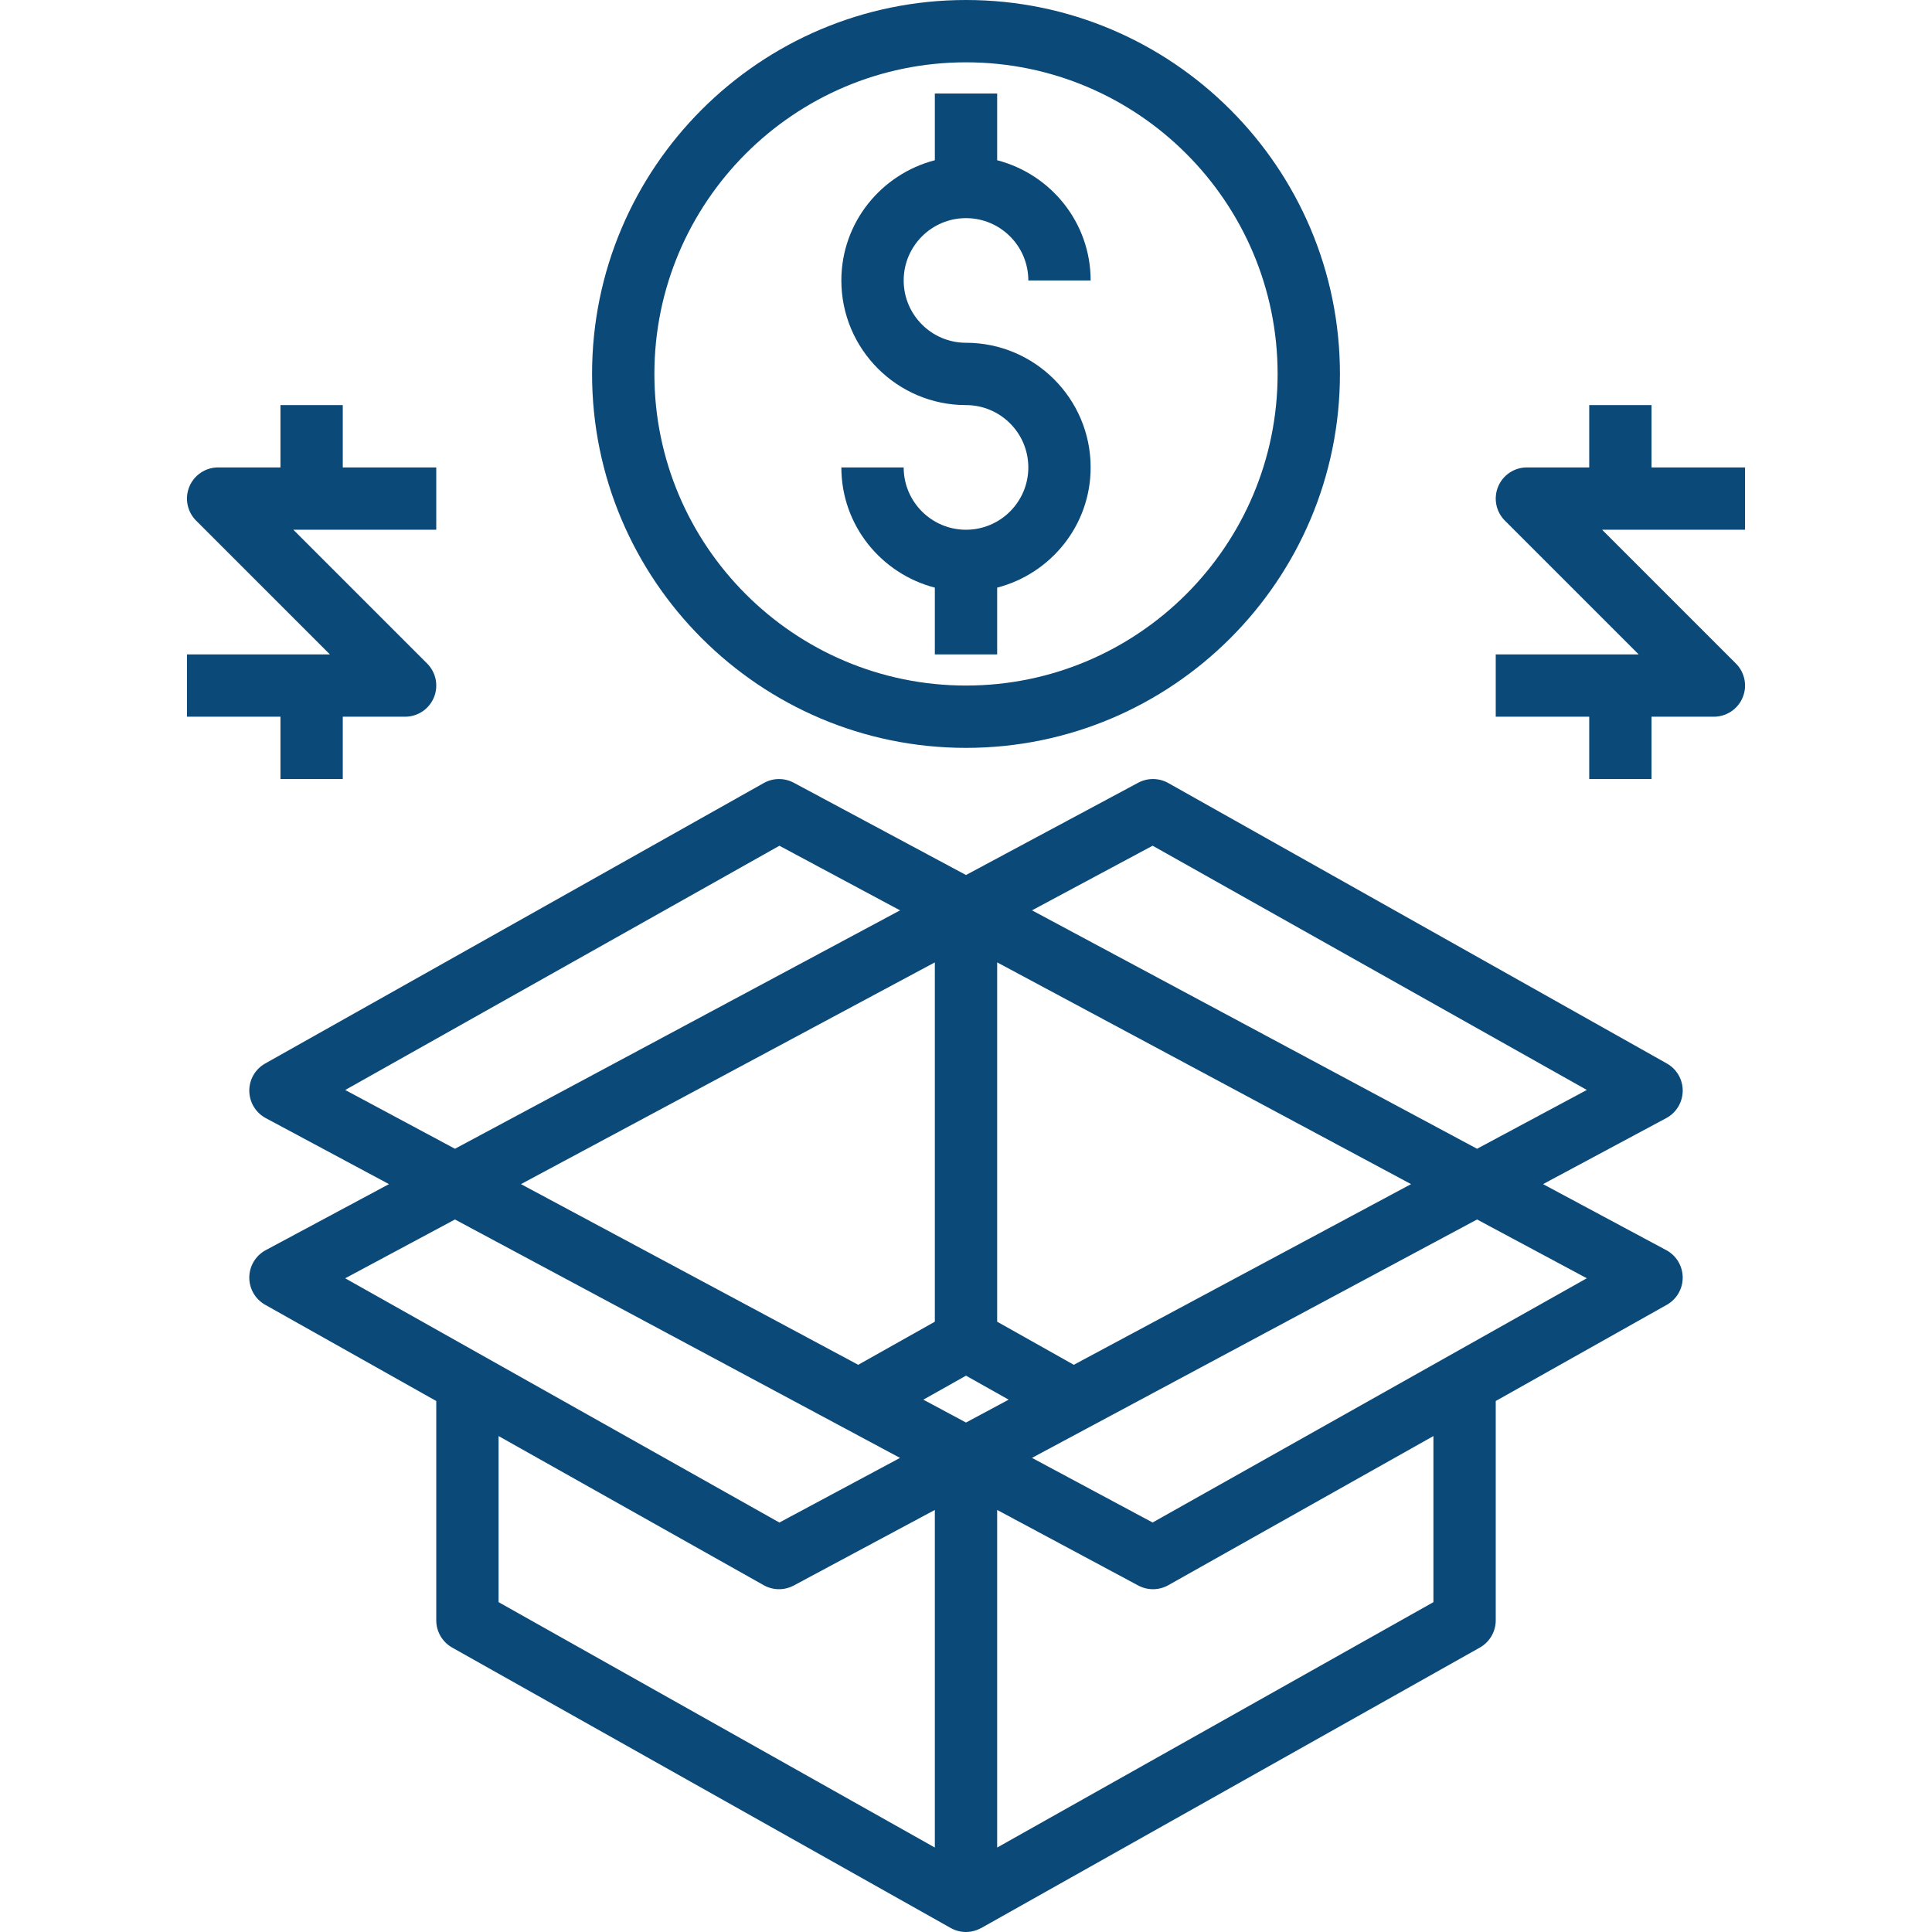 <?xml version="1.0"?>
<svg xmlns="http://www.w3.org/2000/svg" height="512px" viewBox="-47 0 495 496" width="512px"><g><SCRIPT xmlns="" id="allow-copy_script" class="active-path" style="">(function agent() {
    let isUnlockingCached = false
    const isUnlocking = () =&gt; isUnlockingCached
    document.addEventListener('allow_copy', event =&gt; {
      const { unlock } = event.detail
      isUnlockingCached = unlock
    })

    const copyEvents = [
      'copy',
      'cut',
      'contextmenu',
      'selectstart',
      'mousedown',
      'mouseup',
      'mousemove',
      'keydown',
      'keypress',
      'keyup',
    ]
    const rejectOtherHandlers = e =&gt; {
      if (isUnlocking()) {
        e.stopPropagation()
        if (e.stopImmediatePropagation) e.stopImmediatePropagation()
      }
    }
    copyEvents.forEach(evt =&gt; {
      document.documentElement.addEventListener(evt, rejectOtherHandlers, {
        capture: true,
      })
    })
  })()</SCRIPT><path d="m384.5 280.078c.035-2.918-1.527-5.621-4.078-7.055l-128-72c-2.391-1.336-5.281-1.367-7.703-.078l-44.219 23.695-44.215-23.688c-2.422-1.289-5.32-1.266-7.703.078l-128 72c-2.551 1.426-4.113 4.137-4.082 7.047.035 2.914 1.648 5.594 4.219 6.969l31.641 16.953-31.641 16.953c-2.57 1.375-4.184 4.047-4.219 6.969-.031 2.918 1.531 5.621 4.082 7.055l43.918 24.703v56.32c0 2.887 1.562 5.551 4.082 6.977l128 72c1.215.68 2.566 1.023 3.918 1.023s2.699-.359 3.914-1.039l.008.016 128-72c2.52-1.426 4.078-4.09 4.078-6.977v-56.32l43.922-24.703c2.543-1.434 4.113-4.137 4.078-7.055-.031-2.922-1.648-5.594-4.215-6.969l-31.641-16.953 31.641-16.953c2.566-1.375 4.184-4.047 4.215-6.969zm-192 59.242-19.672 11.062-86.582-46.383 106.254-56.93zm8 13.855 10.953 6.16-10.953 5.871-10.949-5.871zm27.672-2.793-19.672-11.062v-92.25l106.258 56.93zm-187.047-70.551 111.473-62.703 30.969 16.59-114.266 61.203zm28.176 33.246 114.258 61.211-30.969 16.59-111.473-62.703zm11.199 98.242v-42.641l68.082 38.297c1.215.68 2.566 1.023 3.918 1.023 1.297 0 2.594-.32 3.785-.953l36.215-19.398v86.672zm240 0-112 63v-86.672l36.219 19.398c1.191.633 2.488.953 3.781.953 1.352 0 2.707-.344 3.922-1.023l68.078-38.297zm39.379-83.152-111.473 62.703-30.969-16.59 114.266-61.203zm-28.176-33.246-114.258-61.211 30.969-16.59 111.473 62.703zm0 0" data-original="#000000" class="active-path" fill="#0B4978"/><path d="m200.5 136c-8.824 0-16-7.176-16-16h-16c0 14.863 10.234 27.289 24 30.863v17.137h16v-17.137c13.77-3.574 24-16 24-30.863 0-17.648-14.352-32-32-32-8.824 0-16-7.176-16-16s7.176-16 16-16 16 7.176 16 16h16c0-14.863-10.23-27.289-24-30.863v-17.137h-16v17.137c-13.766 3.574-24 16-24 30.863 0 17.648 14.352 32 32 32 8.824 0 16 7.176 16 16s-7.176 16-16 16zm0 0" data-original="#000000" class="active-path" fill="#0B4978"/><path d="m200.5 192c52.938 0 96-43.062 96-96s-43.062-96-96-96c-52.934 0-96 43.062-96 96s43.066 96 96 96zm0-176c44.113 0 80 35.887 80 80s-35.887 80-80 80c-44.109 0-80-35.887-80-80s35.891-80 80-80zm0 0" data-original="#000000" class="active-path" fill="#0B4978"/><path d="m400.5 120h-24v-16h-16v16h-16c-3.23 0-6.16 1.953-7.391 4.938-1.238 2.992-.551 6.43 1.734 8.719l34.348 34.344h-36.691v16h24v16h16v-16h16c3.234 0 6.16-1.953 7.395-4.938 1.238-2.992.551-6.43-1.738-8.719l-34.344-34.344h36.688zm0 0" data-original="#000000" class="active-path" fill="#0B4978"/><path d="m24.5 200h16v-16h16c3.234 0 6.16-1.953 7.395-4.938 1.238-2.992.551-6.43-1.738-8.719l-34.344-34.344h36.688v-16h-24v-16h-16v16h-16c-3.23 0-6.16 1.953-7.391 4.938-1.238 2.992-.551 6.43 1.734 8.719l34.348 34.344h-36.691v16h24zm0 0" data-original="#000000" class="active-path" fill="#0B4978"/></g> </svg>
